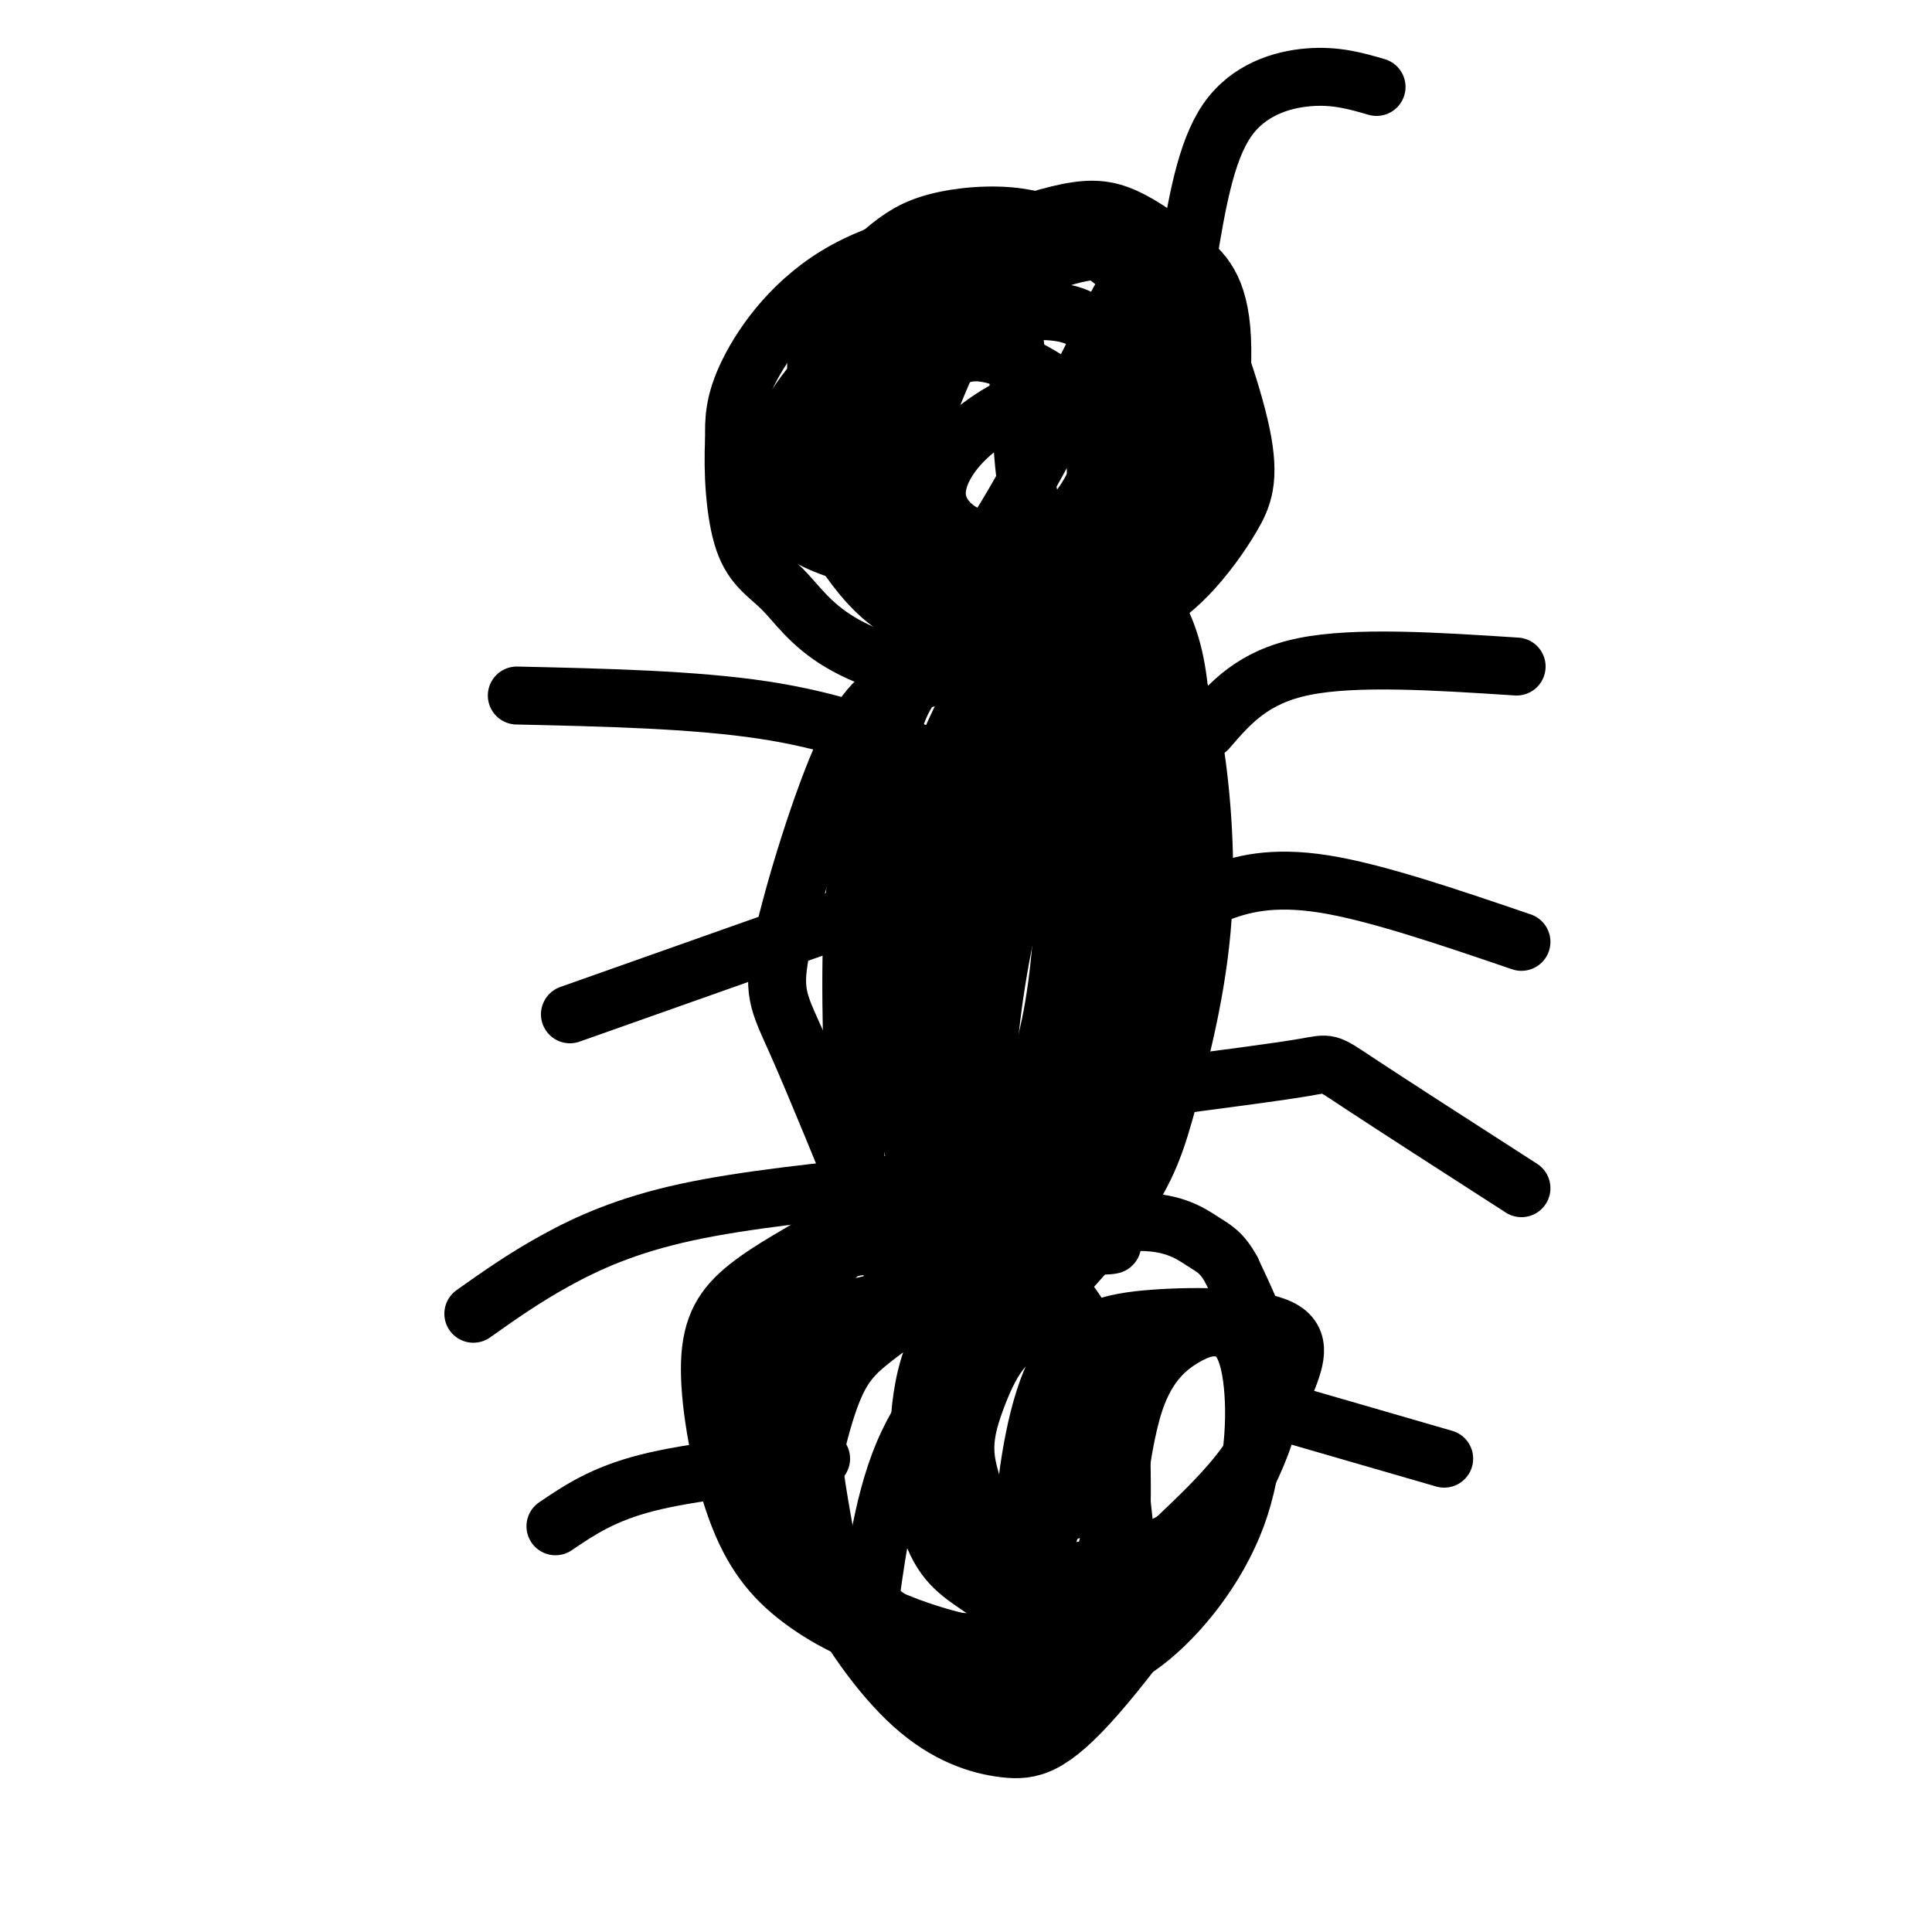 <svg viewBox='0 0 400 400' version='1.1' xmlns='http://www.w3.org/2000/svg' xmlns:xlink='http://www.w3.org/1999/xlink'><g fill='none' stroke='rgb(0,0,0)' stroke-width='12' stroke-linecap='round' stroke-linejoin='round'><path d='M225,49c-3.494,-1.321 -6.988,-2.643 -16,-2c-9.012,0.643 -23.542,3.250 -34,9c-10.458,5.750 -16.845,14.643 -20,21c-3.155,6.357 -3.077,10.179 -3,14'/><path d='M152,91c-0.388,6.459 0.141,15.605 2,21c1.859,5.395 5.046,7.039 8,10c2.954,2.961 5.674,7.237 12,11c6.326,3.763 16.259,7.011 26,6c9.741,-1.011 19.291,-6.281 25,-9c5.709,-2.719 7.575,-2.886 11,-8c3.425,-5.114 8.407,-15.175 11,-23c2.593,-7.825 2.796,-13.412 3,-19'/><path d='M250,80c-0.359,-7.103 -2.757,-15.361 -4,-20c-1.243,-4.639 -1.330,-5.658 -8,-7c-6.670,-1.342 -19.923,-3.005 -28,-3c-8.077,0.005 -10.978,1.678 -15,4c-4.022,2.322 -9.163,5.294 -14,9c-4.837,3.706 -9.369,8.148 -11,15c-1.631,6.852 -0.362,16.114 2,22c2.362,5.886 5.818,8.396 9,10c3.182,1.604 6.091,2.302 9,3'/><path d='M190,113c7.902,2.905 23.157,8.669 28,12c4.843,3.331 -0.727,4.230 -5,5c-4.273,0.770 -7.249,1.410 -12,-1c-4.751,-2.410 -11.276,-7.870 -14,-16c-2.724,-8.130 -1.649,-18.929 -1,-24c0.649,-5.071 0.870,-4.414 3,-7c2.130,-2.586 6.170,-8.414 12,-9c5.830,-0.586 13.449,4.070 18,7c4.551,2.930 6.033,4.135 7,9c0.967,4.865 1.419,13.390 0,19c-1.419,5.610 -4.710,8.305 -8,11'/><path d='M218,119c-1.887,2.395 -2.603,2.883 -8,2c-5.397,-0.883 -15.473,-3.138 -20,-5c-4.527,-1.862 -3.504,-3.332 -4,-8c-0.496,-4.668 -2.509,-12.533 2,-22c4.509,-9.467 15.541,-20.535 17,-24c1.459,-3.465 -6.656,0.674 -13,6c-6.344,5.326 -10.917,11.838 -13,16c-2.083,4.162 -1.677,5.975 1,13c2.677,7.025 7.625,19.264 12,26c4.375,6.736 8.176,7.971 12,9c3.824,1.029 7.670,1.854 12,1c4.330,-0.854 9.144,-3.386 13,-5c3.856,-1.614 6.755,-2.309 10,-9c3.245,-6.691 6.835,-19.378 9,-26c2.165,-6.622 2.904,-7.178 1,-12c-1.904,-4.822 -6.452,-13.911 -11,-23'/><path d='M238,58c-2.566,-4.873 -3.482,-5.555 -10,-6c-6.518,-0.445 -18.638,-0.653 -28,3c-9.362,3.653 -15.968,11.168 -21,20c-5.032,8.832 -8.492,18.982 -10,24c-1.508,5.018 -1.065,4.904 1,8c2.065,3.096 5.753,9.401 10,14c4.247,4.599 9.055,7.491 16,9c6.945,1.509 16.028,1.635 23,1c6.972,-0.635 11.833,-2.032 16,-4c4.167,-1.968 7.639,-4.506 11,-8c3.361,-3.494 6.612,-7.943 9,-12c2.388,-4.057 3.913,-7.722 2,-17c-1.913,-9.278 -7.266,-24.170 -11,-31c-3.734,-6.830 -5.851,-5.598 -9,-6c-3.149,-0.402 -7.329,-2.439 -16,0c-8.671,2.439 -21.831,9.353 -31,17c-9.169,7.647 -14.345,16.028 -16,22c-1.655,5.972 0.211,9.534 1,12c0.789,2.466 0.500,3.836 5,6c4.500,2.164 13.788,5.121 21,7c7.212,1.879 12.346,2.680 20,1c7.654,-1.680 17.827,-5.840 28,-10'/><path d='M249,108c5.394,-3.291 4.879,-6.519 5,-11c0.121,-4.481 0.879,-10.215 0,-16c-0.879,-5.785 -3.393,-11.621 -7,-17c-3.607,-5.379 -8.307,-10.303 -13,-13c-4.693,-2.697 -9.380,-3.168 -14,-4c-4.620,-0.832 -9.173,-2.024 -18,3c-8.827,5.024 -21.928,16.265 -30,25c-8.072,8.735 -11.114,14.965 -12,21c-0.886,6.035 0.382,11.875 9,16c8.618,4.125 24.584,6.534 36,7c11.416,0.466 18.283,-1.009 23,-3c4.717,-1.991 7.286,-4.496 10,-6c2.714,-1.504 5.573,-2.007 6,-10c0.427,-7.993 -1.577,-23.476 -5,-33c-3.423,-9.524 -8.264,-13.089 -13,-16c-4.736,-2.911 -9.368,-5.169 -15,-6c-5.632,-0.831 -12.263,-0.234 -17,1c-4.737,1.234 -7.581,3.105 -11,6c-3.419,2.895 -7.412,6.815 -10,10c-2.588,3.185 -3.772,5.635 -4,12c-0.228,6.365 0.500,16.645 2,23c1.500,6.355 3.773,8.786 8,12c4.227,3.214 10.407,7.211 16,10c5.593,2.789 10.598,4.368 16,5c5.402,0.632 11.201,0.316 17,0'/><path d='M228,124c5.464,-1.305 10.626,-4.566 14,-6c3.374,-1.434 4.962,-1.040 7,-10c2.038,-8.960 4.528,-27.275 4,-38c-0.528,-10.725 -4.072,-13.861 -8,-17c-3.928,-3.139 -8.240,-6.281 -12,-8c-3.760,-1.719 -6.966,-2.016 -12,-1c-5.034,1.016 -11.894,3.346 -18,6c-6.106,2.654 -11.459,5.634 -16,9c-4.541,3.366 -8.272,7.118 -11,15c-2.728,7.882 -4.454,19.893 -4,26c0.454,6.107 3.090,6.311 5,8c1.910,1.689 3.096,4.864 6,7c2.904,2.136 7.527,3.233 13,4c5.473,0.767 11.797,1.204 17,0c5.203,-1.204 9.286,-4.047 13,-6c3.714,-1.953 7.059,-3.015 8,-12c0.941,-8.985 -0.521,-25.893 -1,-34c-0.479,-8.107 0.025,-7.413 -5,3c-5.025,10.413 -15.579,30.547 -21,39c-5.421,8.453 -5.711,5.227 -6,2'/><path d='M201,111c-2.729,-0.807 -6.550,-3.826 -7,-8c-0.450,-4.174 2.472,-9.504 8,-14c5.528,-4.496 13.662,-8.158 19,-9c5.338,-0.842 7.881,1.136 9,3c1.119,1.864 0.812,3.616 0,7c-0.812,3.384 -2.131,8.401 -5,13c-2.869,4.599 -7.287,8.779 -11,11c-3.713,2.221 -6.722,2.484 -10,2c-3.278,-0.484 -6.826,-1.715 -9,-5c-2.174,-3.285 -2.973,-8.624 -4,-12c-1.027,-3.376 -2.281,-4.789 1,-14c3.281,-9.211 11.097,-26.219 15,-24c3.903,2.219 3.891,23.667 5,35c1.109,11.333 3.337,12.551 6,13c2.663,0.449 5.761,0.128 8,-2c2.239,-2.128 3.620,-6.064 5,-10'/><path d='M231,97c1.170,-4.581 1.596,-11.034 1,-16c-0.596,-4.966 -2.212,-8.444 -4,-11c-1.788,-2.556 -3.747,-4.190 -7,-5c-3.253,-0.810 -7.799,-0.795 -12,0c-4.201,0.795 -8.057,2.370 -12,6c-3.943,3.630 -7.971,9.315 -12,15'/><path d='M197,139c-3.258,0.906 -6.517,1.812 -10,3c-3.483,1.188 -7.191,2.659 -12,13c-4.809,10.341 -10.718,29.553 -13,40c-2.282,10.447 -0.938,12.128 3,21c3.938,8.872 10.469,24.936 17,41'/><path d='M182,257c4.489,9.583 7.213,13.042 11,16c3.787,2.958 8.639,5.416 16,1c7.361,-4.416 17.231,-15.707 23,-24c5.769,-8.293 7.435,-13.590 10,-23c2.565,-9.410 6.028,-22.935 7,-37c0.972,-14.065 -0.546,-28.671 -2,-37c-1.454,-8.329 -2.844,-10.380 -6,-13c-3.156,-2.620 -8.078,-5.810 -13,-9'/><path d='M228,131c-6.009,-2.858 -14.530,-5.504 -19,-7c-4.470,-1.496 -4.888,-1.842 -10,3c-5.112,4.842 -14.918,14.871 -19,28c-4.082,13.129 -2.439,29.358 -1,40c1.439,10.642 2.673,15.697 4,20c1.327,4.303 2.746,7.855 6,12c3.254,4.145 8.343,8.883 13,9c4.657,0.117 8.883,-4.386 12,-12c3.117,-7.614 5.124,-18.340 6,-32c0.876,-13.660 0.620,-30.255 0,-40c-0.620,-9.745 -1.606,-12.642 -3,-14c-1.394,-1.358 -3.197,-1.179 -5,-1'/><path d='M212,137c-2.778,1.433 -7.223,5.516 -11,11c-3.777,5.484 -6.886,12.369 -9,18c-2.114,5.631 -3.232,10.007 -4,20c-0.768,9.993 -1.187,25.603 1,38c2.187,12.397 6.978,21.581 12,24c5.022,2.419 10.275,-1.926 15,-7c4.725,-5.074 8.923,-10.878 12,-17c3.077,-6.122 5.032,-12.561 6,-26c0.968,-13.439 0.948,-33.879 0,-44c-0.948,-10.121 -2.825,-9.922 -6,-12c-3.175,-2.078 -7.649,-6.433 -12,-8c-4.351,-1.567 -8.577,-0.346 -14,9c-5.423,9.346 -12.041,26.816 -15,37c-2.959,10.184 -2.258,13.080 -1,24c1.258,10.920 3.075,29.862 5,39c1.925,9.138 3.959,8.470 7,8c3.041,-0.470 7.088,-0.742 11,-2c3.912,-1.258 7.689,-3.502 12,-9c4.311,-5.498 9.155,-14.249 14,-23'/><path d='M235,217c4.134,-8.186 7.470,-17.151 9,-27c1.530,-9.849 1.254,-20.582 1,-30c-0.254,-9.418 -0.488,-17.520 -2,-24c-1.512,-6.480 -4.304,-11.339 -7,-14c-2.696,-2.661 -5.297,-3.124 -7,-4c-1.703,-0.876 -2.507,-2.166 -7,2c-4.493,4.166 -12.674,13.787 -20,26c-7.326,12.213 -13.795,27.019 -16,43c-2.205,15.981 -0.145,33.136 2,44c2.145,10.864 4.376,15.435 7,18c2.624,2.565 5.640,3.124 8,3c2.360,-0.124 4.065,-0.930 7,-5c2.935,-4.070 7.099,-11.402 11,-19c3.901,-7.598 7.539,-15.460 10,-28c2.461,-12.540 3.745,-29.758 3,-42c-0.745,-12.242 -3.518,-19.509 -7,-24c-3.482,-4.491 -7.673,-6.206 -11,-8c-3.327,-1.794 -5.789,-3.666 -11,-1c-5.211,2.666 -13.170,9.869 -17,16c-3.830,6.131 -3.531,11.189 -5,17c-1.469,5.811 -4.705,12.375 -6,25c-1.295,12.625 -0.647,31.313 0,50'/><path d='M177,235c0.169,10.248 0.592,10.867 5,16c4.408,5.133 12.799,14.779 18,19c5.201,4.221 7.210,3.016 9,4c1.790,0.984 3.361,4.156 8,-4c4.639,-8.156 12.344,-27.640 16,-39c3.656,-11.360 3.261,-14.595 2,-28c-1.261,-13.405 -3.387,-36.981 -6,-50c-2.613,-13.019 -5.711,-15.481 -9,-17c-3.289,-1.519 -6.769,-2.094 -11,6c-4.231,8.094 -9.214,24.858 -11,43c-1.786,18.142 -0.376,37.661 2,48c2.376,10.339 5.718,11.497 7,14c1.282,2.503 0.506,6.352 4,0c3.494,-6.352 11.260,-22.904 15,-34c3.740,-11.096 3.456,-16.737 3,-32c-0.456,-15.263 -1.084,-40.148 -3,-48c-1.916,-7.852 -5.119,1.328 -8,9c-2.881,7.672 -5.441,13.836 -8,20'/><path d='M210,162c-2.818,12.142 -5.861,32.496 -6,46c-0.139,13.504 2.628,20.158 6,24c3.372,3.842 7.349,4.871 11,4c3.651,-0.871 6.975,-3.642 11,-8c4.025,-4.358 8.749,-10.303 11,-18c2.251,-7.697 2.027,-17.146 1,-25c-1.027,-7.854 -2.857,-14.115 -5,-19c-2.143,-4.885 -4.597,-8.395 -6,-11c-1.403,-2.605 -1.754,-4.304 -5,-2c-3.246,2.304 -9.389,8.610 -14,20c-4.611,11.390 -7.692,27.863 -9,40c-1.308,12.137 -0.843,19.939 2,24c2.843,4.061 8.064,4.383 11,4c2.936,-0.383 3.587,-1.469 6,-6c2.413,-4.531 6.587,-12.506 8,-20c1.413,-7.494 0.063,-14.508 -2,-20c-2.063,-5.492 -4.839,-9.463 -7,-12c-2.161,-2.537 -3.706,-3.641 -6,-3c-2.294,0.641 -5.337,3.028 -7,4c-1.663,0.972 -1.948,0.531 -5,12c-3.052,11.469 -8.872,34.848 -11,43c-2.128,8.152 -0.564,1.076 1,-6'/><path d='M203,264c-1.635,-0.858 -3.270,-1.715 -7,-1c-3.730,0.715 -9.554,3.004 -15,9c-5.446,5.996 -10.514,15.699 -13,22c-2.486,6.301 -2.391,9.199 -2,14c0.391,4.801 1.077,11.504 5,20c3.923,8.496 11.084,18.783 18,25c6.916,6.217 13.588,8.362 19,9c5.412,0.638 9.564,-0.231 19,-11c9.436,-10.769 24.156,-31.438 31,-45c6.844,-13.562 5.813,-20.018 4,-26c-1.813,-5.982 -4.406,-11.491 -7,-17'/><path d='M255,263c-2.012,-3.694 -3.543,-4.429 -6,-6c-2.457,-1.571 -5.842,-3.977 -13,-4c-7.158,-0.023 -18.091,2.338 -28,6c-9.909,3.662 -18.796,8.625 -25,13c-6.204,4.375 -9.727,8.162 -12,12c-2.273,3.838 -3.296,7.726 -3,14c0.296,6.274 1.911,14.933 3,21c1.089,6.067 1.654,9.543 7,13c5.346,3.457 15.474,6.896 21,8c5.526,1.104 6.449,-0.126 9,-4c2.551,-3.874 6.729,-10.393 9,-18c2.271,-7.607 2.636,-16.304 3,-25'/><path d='M220,293c0.459,-7.522 0.106,-13.826 -2,-17c-2.106,-3.174 -5.964,-3.219 -12,1c-6.036,4.219 -14.248,12.702 -19,24c-4.752,11.298 -6.044,25.411 -7,31c-0.956,5.589 -1.577,2.652 -4,-1c-2.423,-3.652 -6.650,-8.020 -8,-16c-1.350,-7.980 0.175,-19.571 2,-27c1.825,-7.429 3.950,-10.694 10,-13c6.050,-2.306 16.025,-3.653 26,-5'/><path d='M206,270c3.922,-1.277 0.727,-1.971 0,-3c-0.727,-1.029 1.016,-2.394 -7,-1c-8.016,1.394 -25.789,5.545 -34,8c-8.211,2.455 -6.860,3.213 -7,7c-0.140,3.787 -1.769,10.603 -1,17c0.769,6.397 3.938,12.374 9,19c5.062,6.626 12.017,13.899 18,18c5.983,4.101 10.995,5.029 18,5c7.005,-0.029 16.002,-1.014 25,-2'/><path d='M227,338c4.490,0.483 3.214,2.691 -4,4c-7.214,1.309 -20.366,1.720 -31,0c-10.634,-1.720 -18.752,-5.570 -25,-10c-6.248,-4.430 -10.628,-9.441 -14,-18c-3.372,-8.559 -5.735,-20.666 -6,-29c-0.265,-8.334 1.568,-12.894 6,-17c4.432,-4.106 11.462,-7.759 15,-10c3.538,-2.241 3.582,-3.069 12,-3c8.418,0.069 25.209,1.034 42,2'/><path d='M222,257c9.267,0.524 11.434,0.835 3,1c-8.434,0.165 -27.469,0.184 -38,0c-10.531,-0.184 -12.559,-0.573 -16,5c-3.441,5.573 -8.297,17.107 -10,25c-1.703,7.893 -0.255,12.146 2,19c2.255,6.854 5.318,16.309 12,24c6.682,7.691 16.985,13.620 25,17c8.015,3.380 13.742,4.213 18,3c4.258,-1.213 7.048,-4.471 9,-6c1.952,-1.529 3.067,-1.330 4,-10c0.933,-8.670 1.683,-26.211 1,-37c-0.683,-10.789 -2.799,-14.828 -5,-19c-2.201,-4.172 -4.486,-8.478 -7,-11c-2.514,-2.522 -5.257,-3.261 -8,-4'/><path d='M212,264c-3.786,-0.439 -9.252,0.463 -15,3c-5.748,2.537 -11.778,6.708 -16,10c-4.222,3.292 -6.637,5.706 -9,12c-2.363,6.294 -4.675,16.468 -5,23c-0.325,6.532 1.337,9.420 2,12c0.663,2.580 0.329,4.851 6,10c5.671,5.149 17.348,13.177 24,17c6.652,3.823 8.278,3.440 13,1c4.722,-2.440 12.541,-6.936 17,-9c4.459,-2.064 5.559,-1.694 5,-12c-0.559,-10.306 -2.778,-31.288 -5,-43c-2.222,-11.712 -4.448,-14.155 -7,-17c-2.552,-2.845 -5.431,-6.092 -7,-8c-1.569,-1.908 -1.829,-2.478 -6,0c-4.171,2.478 -12.254,8.005 -16,18c-3.746,9.995 -3.156,24.457 -1,33c2.156,8.543 5.877,11.166 10,14c4.123,2.834 8.649,5.878 13,6c4.351,0.122 8.529,-2.680 11,-6c2.471,-3.320 3.236,-7.160 4,-11'/><path d='M230,317c1.250,-7.072 2.373,-19.254 5,-27c2.627,-7.746 6.756,-11.058 10,-13c3.244,-1.942 5.603,-2.516 8,-2c2.397,0.516 4.833,2.120 6,9c1.167,6.880 1.063,19.037 -3,30c-4.063,10.963 -12.087,20.734 -19,26c-6.913,5.266 -12.715,6.027 -16,6c-3.285,-0.027 -4.053,-0.841 -5,-3c-0.947,-2.159 -2.072,-5.662 -3,-10c-0.928,-4.338 -1.660,-9.512 -1,-19c0.660,-9.488 2.712,-23.291 7,-31c4.288,-7.709 10.812,-9.325 20,-10c9.188,-0.675 21.040,-0.408 26,2c4.960,2.408 3.028,6.956 1,12c-2.028,5.044 -4.151,10.584 -8,16c-3.849,5.416 -9.425,10.708 -15,16'/><path d='M243,319c-8.639,4.482 -22.736,7.687 -30,7c-7.264,-0.687 -7.696,-5.266 -9,-10c-1.304,-4.734 -3.482,-9.623 -4,-14c-0.518,-4.377 0.623,-8.242 2,-12c1.377,-3.758 2.991,-7.407 5,-10c2.009,-2.593 4.415,-4.128 7,-4c2.585,0.128 5.350,1.919 7,3c1.650,1.081 2.186,1.452 2,7c-0.186,5.548 -1.093,16.274 -2,27'/><path d='M250,151c4.667,-5.417 9.333,-10.833 20,-13c10.667,-2.167 27.333,-1.083 44,0'/><path d='M241,191c3.111,-2.044 6.222,-4.089 11,-6c4.778,-1.911 11.222,-3.689 22,-2c10.778,1.689 25.889,6.844 41,12'/><path d='M241,225c11.778,-1.533 23.556,-3.067 29,-4c5.444,-0.933 4.556,-1.267 11,3c6.444,4.267 20.222,13.133 34,22'/><path d='M261,291c0.000,0.000 38.000,11.000 38,11'/><path d='M193,157c-10.333,-3.917 -20.667,-7.833 -35,-10c-14.333,-2.167 -32.667,-2.583 -51,-3'/><path d='M183,187c0.000,0.000 -65.000,23.000 -65,23'/><path d='M187,245c-16.378,1.667 -32.756,3.333 -45,6c-12.244,2.667 -20.356,6.333 -27,10c-6.644,3.667 -11.822,7.333 -17,11'/><path d='M170,302c-13.417,1.333 -26.833,2.667 -36,5c-9.167,2.333 -14.083,5.667 -19,9'/><path d='M246,53c1.800,-10.778 3.600,-21.556 8,-28c4.400,-6.444 11.400,-8.556 17,-9c5.600,-0.444 9.800,0.778 14,2'/></g>
</svg>